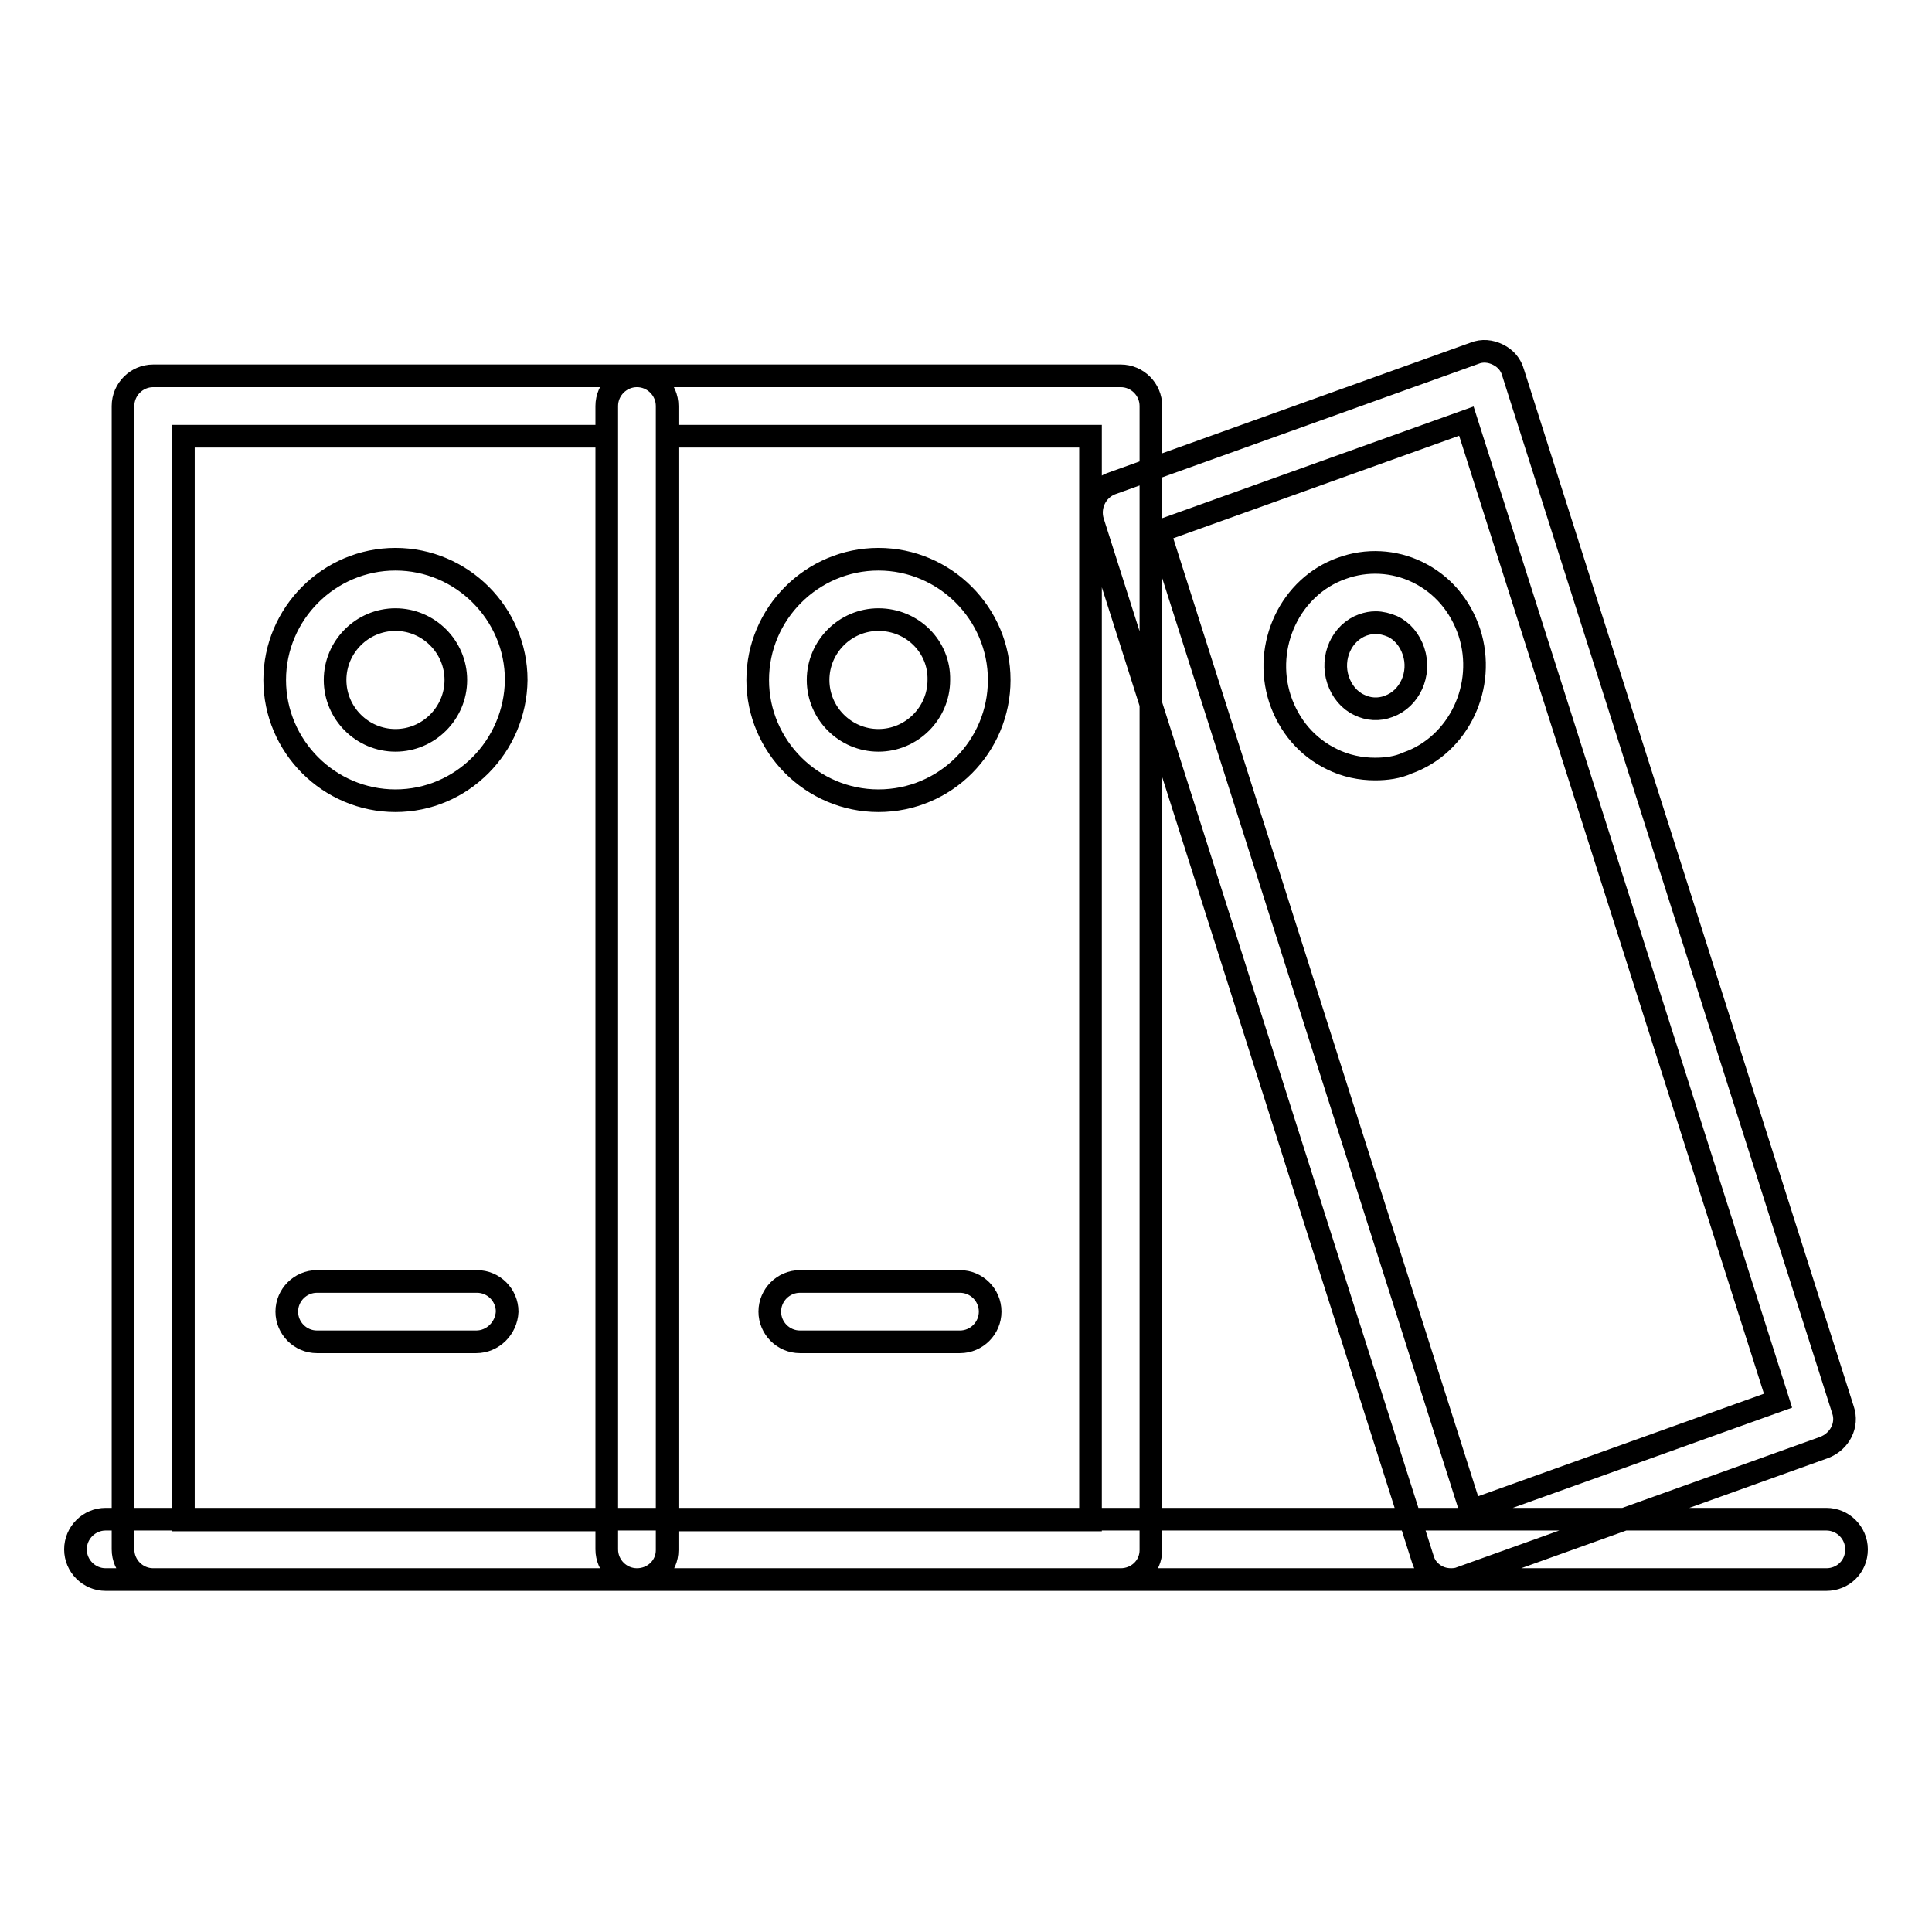 <?xml version="1.0" encoding="utf-8"?>
<!-- Svg Vector Icons : http://www.onlinewebfonts.com/icon -->
<!DOCTYPE svg PUBLIC "-//W3C//DTD SVG 1.1//EN" "http://www.w3.org/Graphics/SVG/1.1/DTD/svg11.dtd">
<svg version="1.1" xmlns="http://www.w3.org/2000/svg" xmlns:xlink="http://www.w3.org/1999/xlink" x="0px" y="0px" viewBox="0 0 256 256" enable-background="new 0 0 256 256" xml:space="preserve">
<g> <path stroke-width="3" fill-opacity="0" stroke="#000000"  d="M242,209.3H14c-2.2,0-4-1.8-4-4c0-2.2,1.8-4,4-4h228c2.2,0,4,1.8,4,4C246,207.6,244.2,209.3,242,209.3z  M84.4,209.3H20.3c-2.2,0-4-1.8-4-4V53.8c0-2.2,1.8-4,4-4h64.1c2.2,0,4,1.8,4,4v151.6C88.4,207.6,86.6,209.3,84.4,209.3z  M24.3,201.4h56.1V57.8H24.3V201.4z M63.1,177.8H42c-2.2,0-4-1.8-4-4c0-2.2,1.8-4,4-4h21.2c2.2,0,4,1.8,4,4 C67.1,176,65.3,177.8,63.1,177.8z M192.3,209.3c-0.6,0-1.2-0.1-1.8-0.4c-1-0.5-1.7-1.3-2-2.4L144.8,69.1c-0.6-2,0.4-4.2,2.4-5 l48.2-17.3c1-0.4,2.1-0.3,3.1,0.2c1,0.5,1.7,1.3,2,2.4l43.7,137.4c0.7,2-0.4,4.2-2.5,5l-48.2,17.3 C193.3,209.2,192.8,209.3,192.3,209.3L192.3,209.3z M153.6,70.4l41.3,129.8l40.7-14.6L194.3,55.8L153.6,70.4L153.6,70.4z  M182.2,101.9c-1.9,0-3.9-0.4-5.7-1.3c-3.3-1.6-5.7-4.4-6.9-8c-2.3-7.1,1.4-14.9,8.2-17.3c3.3-1.2,6.9-1,10,0.5 c3.3,1.6,5.7,4.4,6.9,8c0,0,0,0,0,0c2.3,7.1-1.4,14.9-8.2,17.3C185.2,101.7,183.7,101.9,182.2,101.9L182.2,101.9z M182.3,82.5 c-0.6,0-1.1,0.1-1.7,0.3c-2.8,1-4.3,4.3-3.3,7.3c0.5,1.5,1.5,2.7,2.8,3.3c1.2,0.6,2.6,0.7,3.9,0.2c2.8-1,4.3-4.3,3.3-7.3 c-0.5-1.5-1.5-2.7-2.8-3.3C183.8,82.7,183,82.5,182.3,82.5z M52.4,106.1c-8.8,0-16-7.2-16-16s7.2-16,16-16c8.8,0,16,7.2,16,16 C68.3,98.9,61.2,106.1,52.4,106.1z M52.4,82.1c-4.4,0-8,3.6-8,8c0,4.4,3.6,8,8,8s8-3.6,8-8C60.4,85.7,56.8,82.1,52.4,82.1z  M148.5,209.3H84.4c-2.2,0-4-1.8-4-4V53.8c0-2.2,1.8-4,4-4h64.1c2.2,0,4,1.8,4,4v151.6C152.5,207.6,150.7,209.3,148.5,209.3z  M88.4,201.4h56.1V57.8H88.4V201.4z M127.2,177.8h-21.2c-2.2,0-4-1.8-4-4c0-2.2,1.8-4,4-4h21.2c2.2,0,4,1.8,4,4 C131.2,176,129.4,177.8,127.2,177.8z M116.4,106.1c-8.8,0-16-7.2-16-16s7.2-16,16-16s16,7.2,16,16 C132.4,98.9,125.3,106.1,116.4,106.1z M116.4,82.1c-4.4,0-8,3.6-8,8c0,4.4,3.6,8,8,8s8-3.6,8-8C124.5,85.7,120.9,82.1,116.4,82.1z" /></g>
</svg>